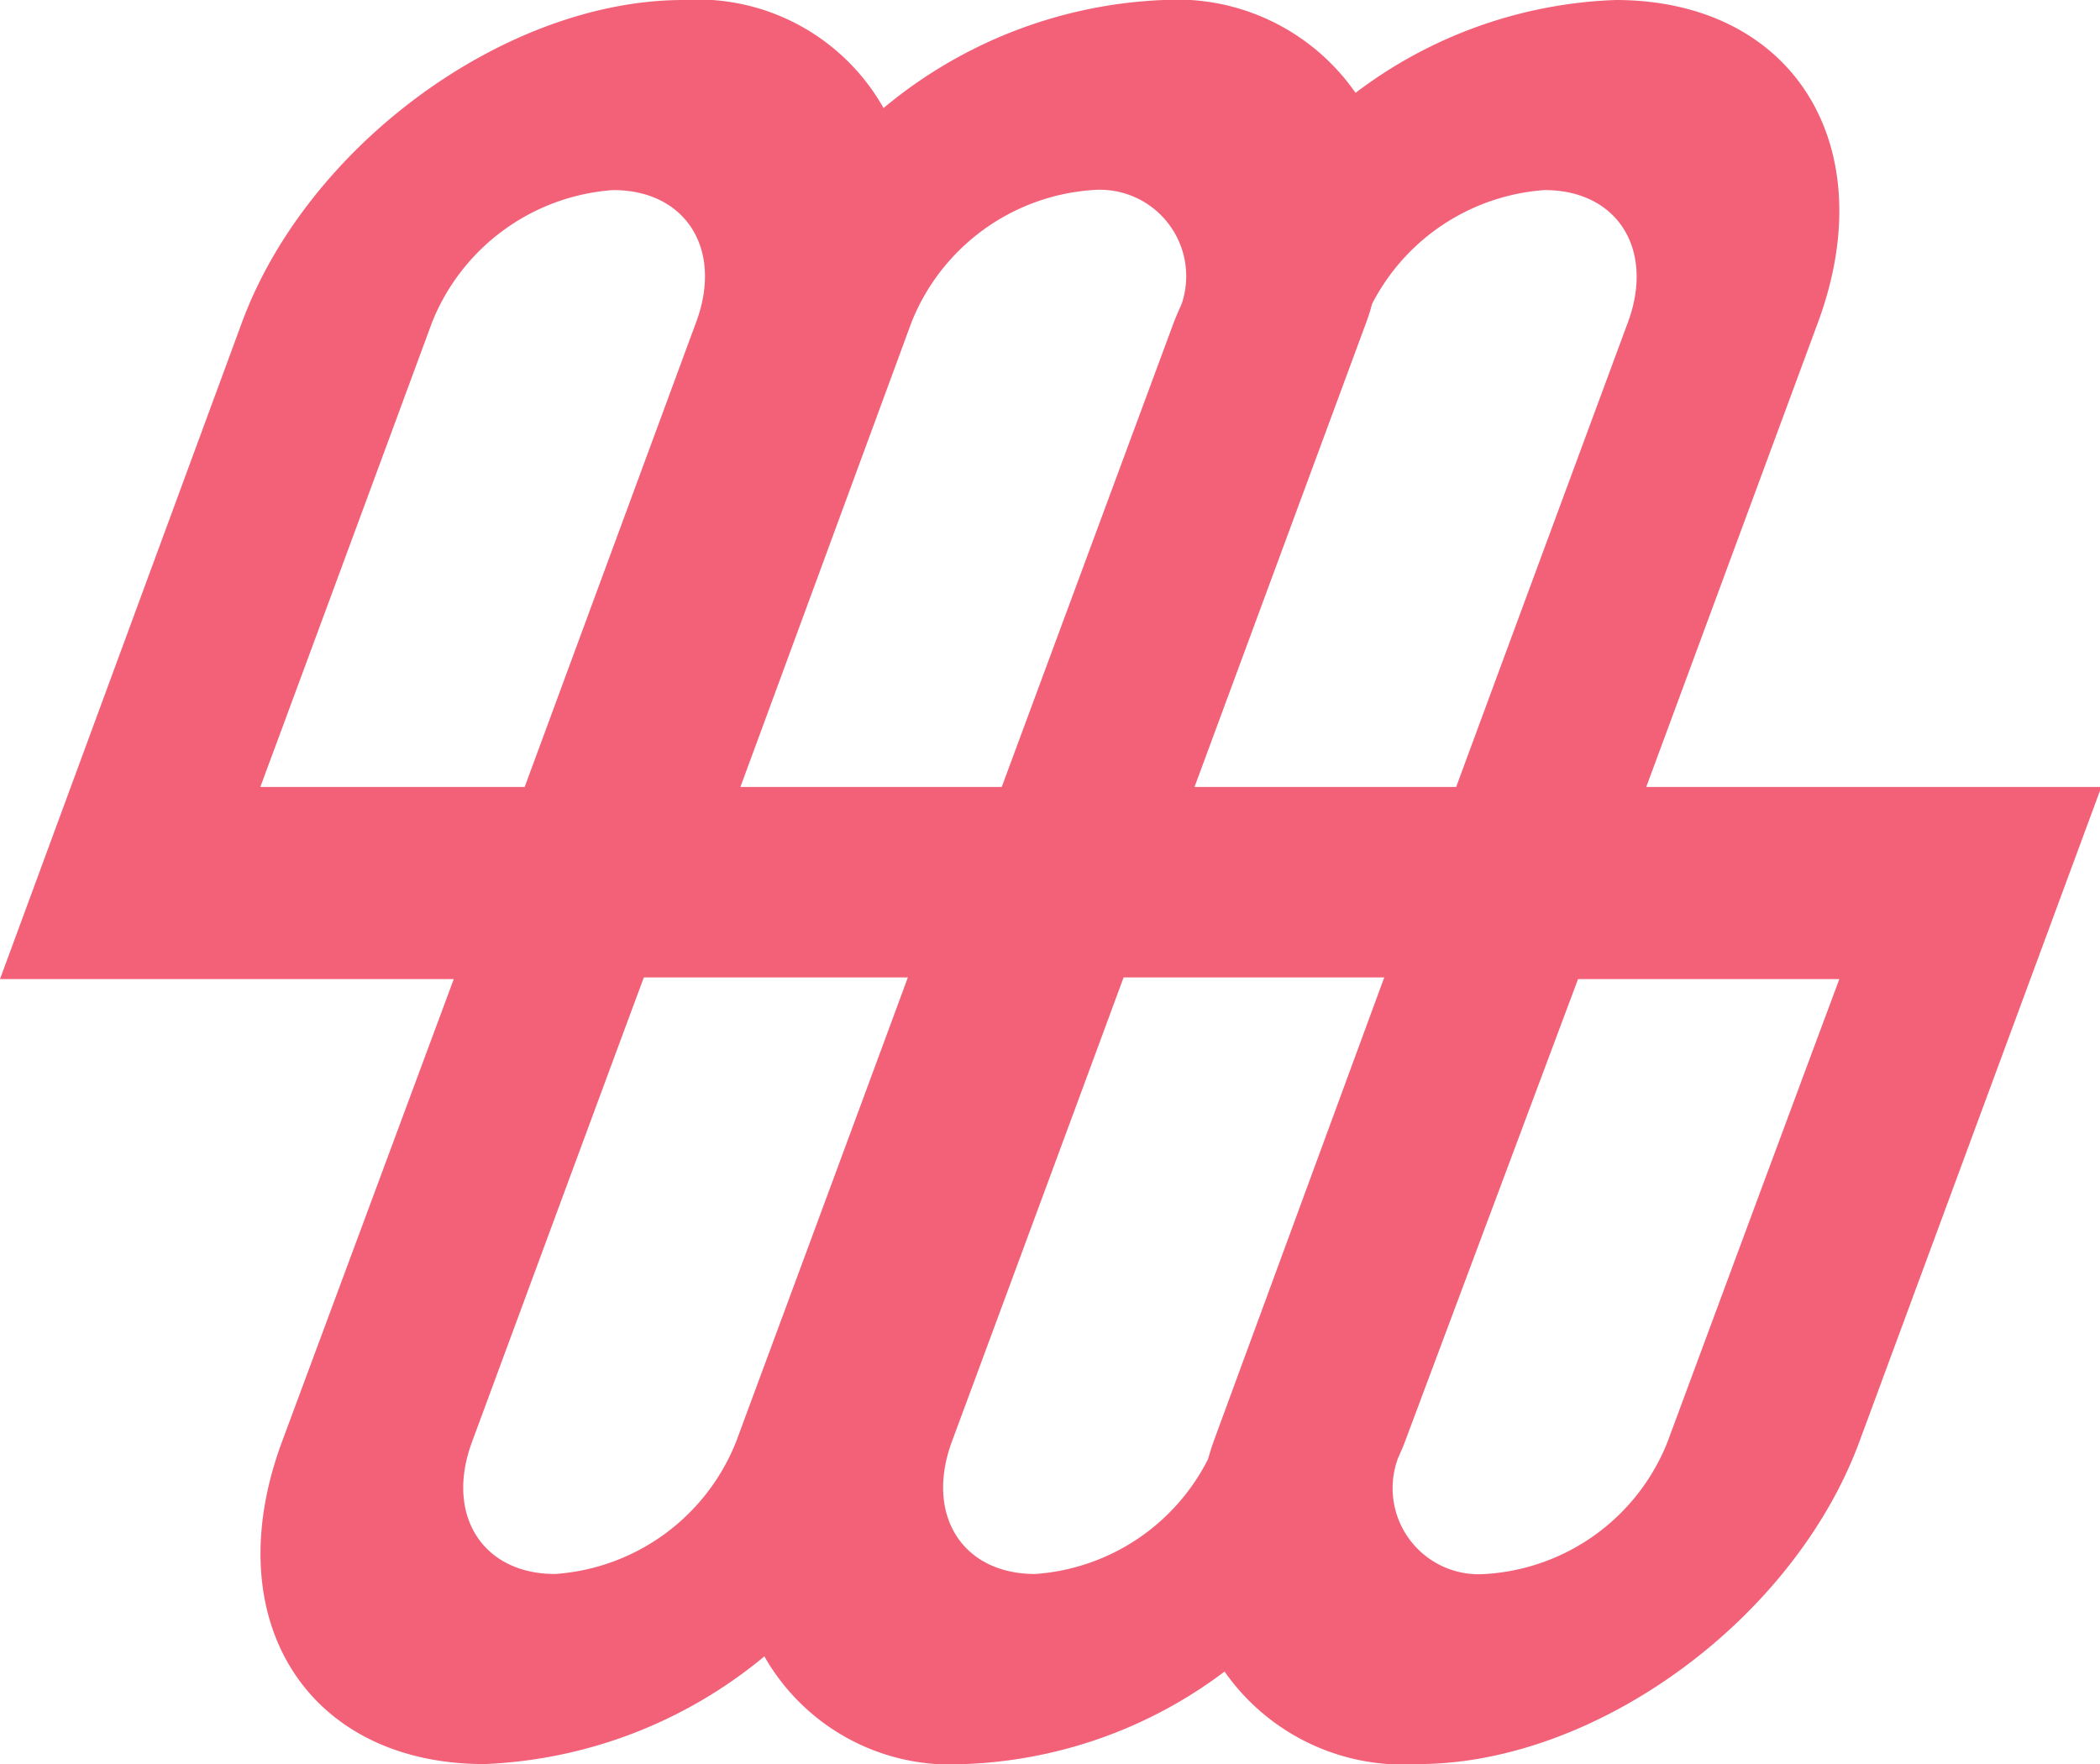 <svg xmlns="http://www.w3.org/2000/svg" viewBox="0 0 62.2 52.25"><defs><style>.cls-1{fill:#f26178;}</style></defs><g id="レイヤー_2" data-name="レイヤー 2"><g id="レイヤー_1-2" data-name="レイヤー 1"><path class="cls-1" d="M59.38,23.31H48.76L53.85,9.54c1.94-5.26-.76-9.54-6-9.54a13.53,13.53,0,0,0-7.7,2.75A6.44,6.44,0,0,0,34.46,0a13.8,13.8,0,0,0-8.29,3.2A6.32,6.32,0,0,0,20.24,0C15,0,9.12,4.28,7.17,9.54L0,29H13.44L8.35,42.71c-1.95,5.27.75,9.54,6,9.54a13.85,13.85,0,0,0,8.29-3.19,6.34,6.34,0,0,0,5.93,3.19,13.59,13.59,0,0,0,7.7-2.74A6.46,6.46,0,0,0,42,52.25c5.26,0,11.12-4.27,13.07-9.54l7.17-19.4ZM45.75,5.63c2.16,0,3.26,1.76,2.47,3.91,0,0-3.66,9.89-5.09,13.77H35.38L40.47,9.54A5.6,5.6,0,0,0,40.64,9,6.24,6.24,0,0,1,45.75,5.63ZM27,9.54a6.24,6.24,0,0,1,5.35-3.91A2.56,2.56,0,0,1,35,9c-.08.18-.16.36-.23.54L29.67,23.31H21.93C23.36,19.43,27,9.54,27,9.54ZM7.71,23.31C9.15,19.43,12.8,9.54,12.8,9.54a6.25,6.25,0,0,1,5.36-3.91c2.16,0,3.26,1.76,2.46,3.91L15.54,23.31H7.71ZM21.8,42.71a6.23,6.23,0,0,1-5.36,3.91c-2.15,0-3.26-1.75-2.46-3.91,0,0,3.65-9.88,5.09-13.76h7.82C25.46,32.83,21.8,42.71,21.8,42.71Zm8.86,3.91c-2.16,0-3.26-1.75-2.47-3.91,0,0,3.66-9.88,5.09-13.76H41L35.94,42.71c-.06.17-.11.34-.16.51A6.22,6.22,0,0,1,30.66,46.62Zm18.73-3.91A6.21,6.21,0,0,1,44,46.62a2.55,2.55,0,0,1-2.6-3.41c.07-.17.15-.33.21-.5L46.74,29h7.74C53.05,32.83,49.39,42.71,49.39,42.71Z"/></g></g></svg>